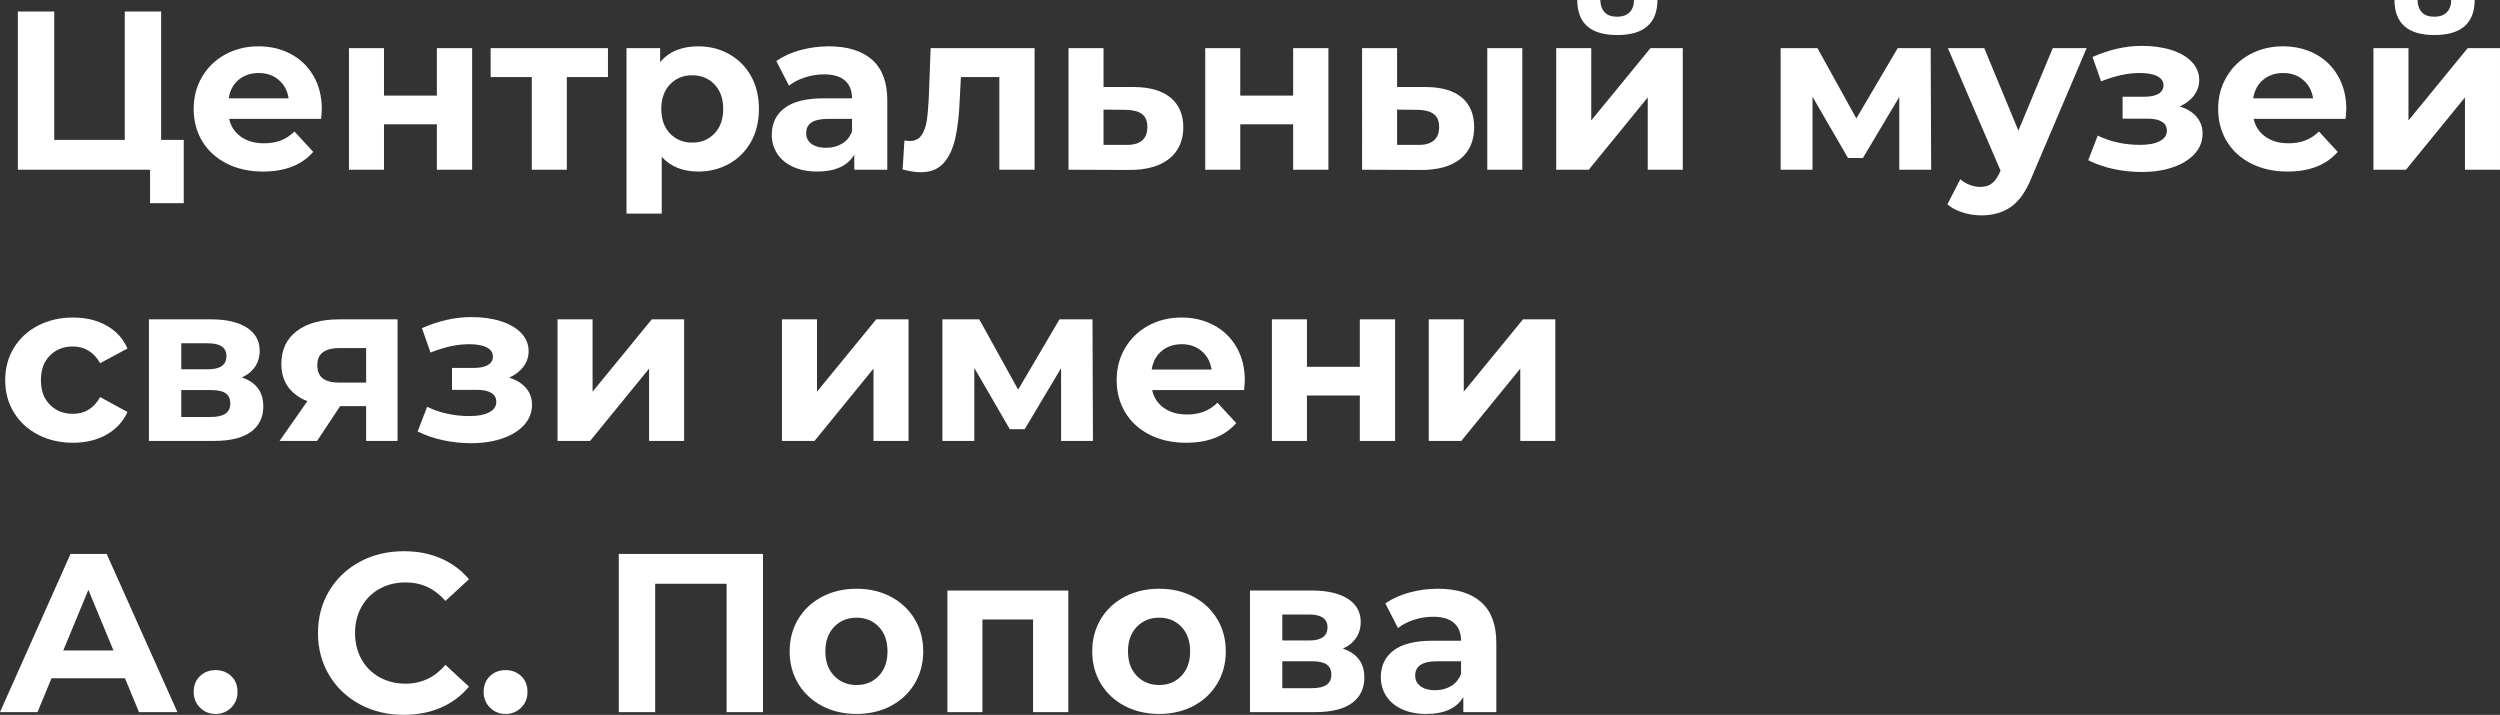 <?xml version="1.0" encoding="UTF-8"?> <svg xmlns="http://www.w3.org/2000/svg" id="_Слой_2" data-name="Слой 2" width="234.14mm" height="66.95mm" viewBox="0 0 663.71 189.78"><rect x="0" y="0" width="663.71" height="189.78" fill="#333333" stroke="none"/><g id="_Слой_1-2" data-name="Слой 1"><g><path d="M48.78,37.14v16.8h-8.94v-8.88H4.74V3.06h9.66v34.08h18.72V3.06h9.66v34.08h6Z" style="fill: #fff; stroke-width: 0px;"></path><path d="M85.26,31.56h-24.42c.44,2,1.48,3.58,3.12,4.74,1.64,1.16,3.68,1.74,6.12,1.74,1.68,0,3.17-.25,4.47-.75,1.3-.5,2.51-1.29,3.63-2.37l4.98,5.4c-3.04,3.48-7.48,5.22-13.32,5.22-3.64,0-6.86-.71-9.66-2.13-2.8-1.42-4.96-3.39-6.48-5.91-1.52-2.52-2.28-5.38-2.28-8.58s.75-6.01,2.25-8.55c1.5-2.54,3.56-4.52,6.18-5.94,2.62-1.42,5.55-2.13,8.79-2.13s6.02.68,8.58,2.04c2.56,1.36,4.57,3.31,6.03,5.85,1.46,2.54,2.19,5.49,2.19,8.85,0,.12-.06.96-.18,2.52ZM63.36,21.18c-1.44,1.2-2.32,2.84-2.64,4.92h15.9c-.32-2.04-1.2-3.67-2.64-4.89-1.44-1.22-3.2-1.83-5.28-1.83s-3.9.6-5.34,1.8Z" style="fill: #fff; stroke-width: 0px;"></path><path d="M92.64,12.78h9.3v12.6h14.04v-12.6h9.36v32.28h-9.36v-12.06h-14.04v12.06h-9.3V12.78Z" style="fill: #fff; stroke-width: 0px;"></path><path d="M161.4,20.46h-10.92v24.6h-9.3v-24.6h-10.92v-7.68h31.14v7.68Z" style="fill: #fff; stroke-width: 0px;"></path><path d="M193.59,14.37c2.46,1.38,4.39,3.32,5.79,5.82,1.4,2.5,2.1,5.41,2.1,8.73s-.7,6.23-2.1,8.73c-1.4,2.5-3.33,4.44-5.79,5.82s-5.19,2.07-8.19,2.07c-4.12,0-7.36-1.3-9.72-3.9v15.06h-9.36V12.78h8.94v3.72c2.32-2.8,5.7-4.2,10.14-4.2,3,0,5.73.69,8.19,2.07ZM189.69,35.43c1.54-1.62,2.31-3.79,2.31-6.51s-.77-4.89-2.31-6.51c-1.54-1.62-3.51-2.43-5.91-2.43s-4.37.81-5.91,2.43c-1.54,1.62-2.31,3.79-2.31,6.51s.77,4.89,2.31,6.51c1.54,1.62,3.51,2.43,5.91,2.43s4.37-.81,5.91-2.43Z" style="fill: #fff; stroke-width: 0px;"></path><path d="M231.54,15.87c2.68,2.38,4.02,5.97,4.02,10.77v18.42h-8.76v-4.02c-1.76,3-5.04,4.5-9.84,4.5-2.48,0-4.63-.42-6.45-1.26-1.82-.84-3.21-2-4.17-3.48-.96-1.48-1.44-3.16-1.44-5.04,0-3,1.13-5.36,3.39-7.08s5.75-2.58,10.47-2.58h7.44c0-2.04-.62-3.61-1.86-4.71-1.24-1.1-3.1-1.65-5.58-1.65-1.72,0-3.41.27-5.07.81-1.66.54-3.07,1.27-4.23,2.19l-3.36-6.54c1.76-1.24,3.87-2.2,6.33-2.88,2.46-.68,4.99-1.02,7.59-1.02,5,0,8.84,1.19,11.52,3.57ZM223.56,38.13c1.24-.74,2.12-1.83,2.64-3.27v-3.3h-6.42c-3.84,0-5.76,1.26-5.76,3.78,0,1.2.47,2.15,1.41,2.85.94.7,2.23,1.05,3.87,1.05s3.02-.37,4.26-1.11Z" style="fill: #fff; stroke-width: 0px;"></path><path d="M274.67,12.78v32.28h-9.36v-24.6h-10.2l-.3,5.7c-.16,4.24-.56,7.76-1.2,10.56-.64,2.8-1.68,5-3.12,6.6-1.44,1.6-3.44,2.4-6,2.4-1.36,0-2.98-.24-4.86-.72l.48-7.68c.64.08,1.1.12,1.38.12,1.4,0,2.45-.51,3.15-1.53.7-1.02,1.17-2.32,1.41-3.9s.42-3.67.54-6.27l.48-12.96h27.6Z" style="fill: #fff; stroke-width: 0px;"></path><path d="M310.79,25.95c2.24,1.86,3.36,4.49,3.36,7.89s-1.25,6.33-3.75,8.31c-2.5,1.98-6.01,2.97-10.53,2.97l-16.2-.06V12.78h9.3v10.32h8.16c4.2.04,7.42.99,9.66,2.85ZM303.17,37.32c.96-.8,1.44-2,1.44-3.6s-.47-2.7-1.41-3.42c-.94-.72-2.33-1.1-4.17-1.14l-6.06-.06v9.36h6.06c1.8.04,3.18-.34,4.14-1.14Z" style="fill: #fff; stroke-width: 0px;"></path><path d="M319.97,12.78h9.3v12.6h14.04v-12.6h9.36v32.28h-9.36v-12.06h-14.04v12.06h-9.3V12.78Z" style="fill: #fff; stroke-width: 0px;"></path><path d="M388.13,25.92c2.16,1.84,3.24,4.48,3.24,7.92s-1.22,6.38-3.66,8.34-5.9,2.94-10.38,2.94l-15.72-.06V12.78h9.3v10.32h7.68c4.2.04,7.38.98,9.54,2.82ZM380.63,37.32c.96-.8,1.44-2,1.44-3.6s-.47-2.7-1.41-3.42c-.94-.72-2.33-1.1-4.17-1.14l-5.58-.06v9.36h5.58c1.8.04,3.18-.34,4.14-1.14ZM394.85,12.78h9.3v32.28h-9.3V12.78Z" style="fill: #fff; stroke-width: 0px;"></path><path d="M413.15,12.78h9.3v19.2l15.72-19.2h8.58v32.28h-9.3v-19.2l-15.66,19.2h-8.64V12.78ZM418.73,0h6.12c.04,1.4.43,2.49,1.17,3.27.74.78,1.83,1.17,3.27,1.17s2.55-.39,3.33-1.17c.78-.78,1.17-1.87,1.17-3.27h6.24c-.04,6.2-3.6,9.3-10.68,9.3s-10.58-3.1-10.62-9.3Z" style="fill: #fff; stroke-width: 0px;"></path><path d="M504.23,45.06v-19.32l-9.66,16.2h-3.96l-9.42-16.26v19.38h-8.46V12.78h9.78l10.32,18.66,10.98-18.66h8.76l.12,32.28h-8.46Z" style="fill: #fff; stroke-width: 0px;"></path><path d="M553.97,12.78l-14.58,34.26c-1.48,3.72-3.31,6.34-5.49,7.86-2.18,1.52-4.81,2.28-7.89,2.28-1.68,0-3.34-.26-4.98-.78-1.64-.52-2.98-1.24-4.02-2.16l3.42-6.66c.72.64,1.55,1.14,2.49,1.5.94.36,1.87.54,2.79.54,1.28,0,2.32-.31,3.12-.93.8-.62,1.52-1.65,2.16-3.09l.12-.3-13.98-32.52h9.66l9.06,21.9,9.12-21.9h9Z" style="fill: #fff; stroke-width: 0px;"></path><path d="M583.16,31.02c1.06,1.24,1.59,2.72,1.59,4.44,0,2.04-.7,3.83-2.1,5.37-1.4,1.54-3.32,2.73-5.76,3.57-2.44.84-5.2,1.26-8.28,1.26-2.52,0-5-.26-7.44-.78-2.44-.52-4.7-1.3-6.78-2.34l2.52-6.54c3.4,1.64,7.16,2.46,11.28,2.46,2.2,0,3.93-.33,5.19-.99s1.89-1.59,1.89-2.79c0-1.04-.44-1.83-1.32-2.37-.88-.54-2.16-.81-3.84-.81h-6.6v-5.82h5.76c1.64,0,2.9-.26,3.78-.78.88-.52,1.32-1.28,1.32-2.28s-.55-1.84-1.65-2.4c-1.1-.56-2.67-.84-4.71-.84-3.12,0-6.52.74-10.2,2.22l-2.28-6.48c4.48-1.96,8.84-2.94,13.08-2.94,2.92,0,5.53.36,7.83,1.08,2.3.72,4.11,1.77,5.43,3.15,1.32,1.38,1.98,2.99,1.98,4.83,0,1.52-.46,2.89-1.38,4.11-.92,1.22-2.18,2.19-3.78,2.91,1.92.6,3.41,1.52,4.47,2.76Z" style="fill: #fff; stroke-width: 0px;"></path><path d="M622.73,31.56h-24.42c.44,2,1.48,3.58,3.12,4.74,1.64,1.16,3.68,1.74,6.12,1.74,1.68,0,3.17-.25,4.47-.75,1.3-.5,2.51-1.29,3.63-2.37l4.98,5.4c-3.04,3.48-7.48,5.22-13.32,5.22-3.64,0-6.86-.71-9.66-2.13-2.8-1.42-4.96-3.39-6.48-5.91-1.52-2.52-2.28-5.38-2.28-8.58s.75-6.01,2.25-8.55c1.5-2.54,3.56-4.52,6.18-5.94,2.62-1.42,5.55-2.13,8.79-2.13s6.02.68,8.58,2.04c2.56,1.36,4.57,3.31,6.03,5.85,1.46,2.54,2.19,5.49,2.19,8.85,0,.12-.06.96-.18,2.52ZM600.83,21.18c-1.44,1.2-2.32,2.84-2.64,4.92h15.9c-.32-2.04-1.2-3.67-2.64-4.89-1.44-1.22-3.2-1.83-5.28-1.83s-3.9.6-5.34,1.8Z" style="fill: #fff; stroke-width: 0px;"></path><path d="M630.11,12.78h9.3v19.2l15.72-19.2h8.58v32.28h-9.3v-19.2l-15.66,19.2h-8.64V12.78ZM635.69,0h6.12c.04,1.4.43,2.49,1.17,3.27.74.78,1.83,1.17,3.27,1.17s2.55-.39,3.33-1.17c.78-.78,1.17-1.87,1.17-3.27h6.24c-.04,6.2-3.6,9.3-10.68,9.3s-10.58-3.1-10.62-9.3Z" style="fill: #fff; stroke-width: 0px;"></path><path d="M10.11,115.41c-2.74-1.42-4.88-3.39-6.42-5.91-1.54-2.52-2.31-5.38-2.31-8.58s.77-6.06,2.31-8.58c1.54-2.52,3.68-4.49,6.42-5.91,2.74-1.42,5.83-2.13,9.27-2.13s6.37.71,8.91,2.13,4.39,3.45,5.55,6.09l-7.26,3.9c-1.68-2.96-4.1-4.44-7.26-4.44-2.44,0-4.46.8-6.06,2.4-1.6,1.6-2.4,3.78-2.4,6.54s.8,4.94,2.4,6.54c1.6,1.6,3.62,2.4,6.06,2.4,3.2,0,5.62-1.48,7.26-4.44l7.26,3.96c-1.16,2.56-3.01,4.56-5.55,6-2.54,1.44-5.51,2.16-8.91,2.16s-6.53-.71-9.27-2.13Z" style="fill: #fff; stroke-width: 0px;"></path><path d="M69.9,107.88c0,2.92-1.1,5.18-3.3,6.78-2.2,1.6-5.48,2.4-9.84,2.4h-17.22v-32.28h16.5c4.04,0,7.2.73,9.48,2.19,2.28,1.46,3.42,3.51,3.42,6.15,0,1.6-.41,3.01-1.23,4.23-.82,1.22-1.99,2.17-3.51,2.85,3.8,1.28,5.7,3.84,5.7,7.68ZM48.12,98.04h7.08c3.28,0,4.92-1.16,4.92-3.48s-1.64-3.42-4.92-3.42h-7.08v6.9ZM61.14,107.16c0-1.24-.4-2.15-1.2-2.73-.8-.58-2.06-.87-3.78-.87h-8.04v7.14h7.86c3.44,0,5.16-1.18,5.16-3.54Z" style="fill: #fff; stroke-width: 0px;"></path><path d="M105.54,84.78v32.28h-8.34v-9.24h-6.9l-6.12,9.24h-9.96l7.38-10.56c-2.24-.88-3.95-2.15-5.13-3.81-1.18-1.66-1.77-3.67-1.77-6.03,0-3.8,1.37-6.73,4.11-8.79,2.74-2.06,6.51-3.09,11.31-3.09h15.42ZM85.77,93.48c-1.02.72-1.53,1.88-1.53,3.48s.49,2.77,1.47,3.51,2.47,1.11,4.47,1.11h7.02v-9.18h-6.9c-2,0-3.51.36-4.53,1.08Z" style="fill: #fff; stroke-width: 0px;"></path><path d="M139.65,103.02c1.06,1.24,1.59,2.72,1.59,4.44,0,2.04-.7,3.83-2.1,5.37-1.4,1.54-3.32,2.73-5.76,3.57-2.44.84-5.2,1.26-8.28,1.26-2.52,0-5-.26-7.44-.78-2.44-.52-4.7-1.3-6.78-2.34l2.52-6.54c3.4,1.64,7.16,2.46,11.28,2.46,2.2,0,3.93-.33,5.19-.99s1.89-1.59,1.89-2.79c0-1.04-.44-1.83-1.32-2.37-.88-.54-2.16-.81-3.84-.81h-6.6v-5.82h5.76c1.64,0,2.9-.26,3.78-.78.88-.52,1.32-1.28,1.32-2.28s-.55-1.84-1.65-2.4c-1.1-.56-2.67-.84-4.71-.84-3.12,0-6.52.74-10.2,2.22l-2.28-6.48c4.48-1.96,8.84-2.94,13.08-2.94,2.92,0,5.53.36,7.83,1.08,2.3.72,4.11,1.77,5.43,3.15,1.32,1.38,1.98,2.99,1.98,4.83,0,1.52-.46,2.89-1.38,4.11-.92,1.22-2.18,2.19-3.78,2.91,1.92.6,3.41,1.52,4.47,2.76Z" style="fill: #fff; stroke-width: 0px;"></path><path d="M148.02,84.78h9.3v19.2l15.72-19.2h8.58v32.28h-9.3v-19.2l-15.66,19.2h-8.64v-32.28Z" style="fill: #fff; stroke-width: 0px;"></path><path d="M207.6,84.78h9.3v19.2l15.72-19.2h8.58v32.28h-9.3v-19.2l-15.66,19.2h-8.64v-32.28Z" style="fill: #fff; stroke-width: 0px;"></path><path d="M281.7,117.06v-19.32l-9.66,16.2h-3.96l-9.42-16.26v19.38h-8.46v-32.28h9.78l10.32,18.66,10.98-18.66h8.76l.12,32.28h-8.46Z" style="fill: #fff; stroke-width: 0px;"></path><path d="M330.3,103.56h-24.42c.44,2,1.48,3.58,3.12,4.74,1.64,1.16,3.68,1.74,6.12,1.74,1.68,0,3.17-.25,4.47-.75,1.3-.5,2.51-1.29,3.63-2.37l4.98,5.4c-3.04,3.48-7.48,5.22-13.32,5.22-3.64,0-6.86-.71-9.66-2.13-2.8-1.42-4.96-3.39-6.48-5.91-1.52-2.52-2.28-5.38-2.28-8.58s.75-6.01,2.25-8.55c1.5-2.54,3.56-4.52,6.18-5.94,2.62-1.42,5.55-2.13,8.79-2.13s6.02.68,8.58,2.04c2.56,1.36,4.57,3.31,6.03,5.85,1.46,2.54,2.19,5.49,2.19,8.85,0,.12-.06.96-.18,2.52ZM308.4,93.18c-1.44,1.2-2.32,2.84-2.64,4.92h15.9c-.32-2.04-1.2-3.67-2.64-4.89-1.44-1.22-3.2-1.83-5.28-1.83s-3.9.6-5.34,1.8Z" style="fill: #fff; stroke-width: 0px;"></path><path d="M337.67,84.78h9.3v12.6h14.04v-12.6h9.36v32.28h-9.36v-12.06h-14.04v12.06h-9.3v-32.28Z" style="fill: #fff; stroke-width: 0px;"></path><path d="M379.31,84.78h9.3v19.2l15.72-19.2h8.58v32.28h-9.3v-19.2l-15.66,19.2h-8.64v-32.28Z" style="fill: #fff; stroke-width: 0px;"></path><path d="M33.18,180.06H13.68l-3.72,9H0l18.72-42h9.6l18.78,42h-10.2l-3.72-9ZM30.12,172.68l-6.66-16.08-6.66,16.08h13.32Z" style="fill: #fff; stroke-width: 0px;"></path><path d="M53.1,187.86c-1.12-1.12-1.68-2.52-1.68-4.2s.56-3.11,1.68-4.17c1.12-1.06,2.5-1.59,4.14-1.59s3.02.53,4.14,1.59c1.12,1.06,1.68,2.45,1.68,4.17s-.56,3.08-1.68,4.2-2.5,1.68-4.14,1.68-3.02-.56-4.14-1.68Z" style="fill: #fff; stroke-width: 0px;"></path><path d="M95.55,186.99c-3.46-1.86-6.18-4.44-8.16-7.74-1.98-3.3-2.97-7.03-2.97-11.19s.99-7.89,2.97-11.19c1.98-3.3,4.7-5.88,8.16-7.74,3.46-1.86,7.35-2.79,11.67-2.79,3.64,0,6.93.64,9.87,1.92,2.94,1.28,5.41,3.12,7.41,5.52l-6.24,5.76c-2.84-3.28-6.36-4.92-10.56-4.92-2.6,0-4.92.57-6.96,1.71-2.04,1.14-3.63,2.73-4.77,4.77-1.14,2.04-1.71,4.36-1.71,6.96s.57,4.92,1.71,6.96c1.14,2.04,2.73,3.63,4.77,4.77,2.04,1.14,4.36,1.71,6.96,1.71,4.2,0,7.72-1.66,10.56-4.98l6.24,5.76c-2,2.44-4.48,4.3-7.44,5.58-2.96,1.28-6.26,1.92-9.9,1.92-4.28,0-8.15-.93-11.61-2.79Z" style="fill: #fff; stroke-width: 0px;"></path><path d="M130.08,187.86c-1.12-1.12-1.68-2.52-1.68-4.2s.56-3.11,1.68-4.17c1.12-1.06,2.5-1.59,4.14-1.59s3.02.53,4.14,1.59c1.12,1.06,1.68,2.45,1.68,4.17s-.56,3.08-1.68,4.2-2.5,1.68-4.14,1.68-3.02-.56-4.14-1.68Z" style="fill: #fff; stroke-width: 0px;"></path><path d="M202.56,147.06v42h-9.66v-34.08h-18.96v34.08h-9.66v-42h38.28Z" style="fill: #fff; stroke-width: 0px;"></path><path d="M218.25,187.41c-2.7-1.42-4.81-3.39-6.33-5.91-1.52-2.52-2.28-5.38-2.28-8.58s.76-6.06,2.28-8.58c1.52-2.52,3.63-4.49,6.33-5.91s5.75-2.13,9.15-2.13,6.44.71,9.12,2.13c2.68,1.42,4.78,3.39,6.3,5.91,1.52,2.52,2.28,5.38,2.28,8.58s-.76,6.06-2.28,8.58c-1.52,2.52-3.62,4.49-6.3,5.91-2.68,1.42-5.72,2.13-9.12,2.13s-6.45-.71-9.15-2.13ZM233.31,179.43c1.54-1.62,2.31-3.79,2.31-6.51s-.77-4.89-2.31-6.51c-1.54-1.62-3.51-2.43-5.91-2.43s-4.38.81-5.94,2.43c-1.56,1.62-2.34,3.79-2.34,6.51s.78,4.89,2.34,6.51c1.56,1.62,3.54,2.43,5.94,2.43s4.37-.81,5.91-2.43Z" style="fill: #fff; stroke-width: 0px;"></path><path d="M283.62,156.78v32.28h-9.36v-24.6h-13.44v24.6h-9.3v-32.28h32.1Z" style="fill: #fff; stroke-width: 0px;"></path><path d="M298.58,187.41c-2.7-1.42-4.81-3.39-6.33-5.91-1.52-2.52-2.28-5.38-2.28-8.58s.76-6.06,2.28-8.58c1.52-2.52,3.63-4.49,6.33-5.91s5.75-2.13,9.15-2.13,6.44.71,9.12,2.13c2.68,1.42,4.78,3.39,6.3,5.91,1.52,2.52,2.28,5.38,2.28,8.58s-.76,6.06-2.28,8.58c-1.52,2.52-3.62,4.49-6.3,5.91-2.68,1.42-5.72,2.13-9.12,2.13s-6.45-.71-9.15-2.13ZM313.65,179.43c1.54-1.62,2.31-3.79,2.31-6.51s-.77-4.89-2.31-6.51c-1.54-1.62-3.51-2.43-5.91-2.43s-4.38.81-5.94,2.43c-1.56,1.62-2.34,3.79-2.34,6.51s.78,4.89,2.34,6.51c1.56,1.62,3.54,2.43,5.94,2.43s4.37-.81,5.91-2.43Z" style="fill: #fff; stroke-width: 0px;"></path><path d="M362.21,179.88c0,2.92-1.1,5.18-3.3,6.78-2.2,1.6-5.48,2.4-9.84,2.4h-17.22v-32.28h16.5c4.04,0,7.2.73,9.48,2.19,2.28,1.46,3.42,3.51,3.42,6.15,0,1.6-.41,3.01-1.23,4.23-.82,1.22-1.99,2.17-3.51,2.85,3.8,1.28,5.7,3.84,5.7,7.68ZM340.43,170.04h7.08c3.28,0,4.92-1.16,4.92-3.48s-1.64-3.42-4.92-3.42h-7.08v6.9ZM353.45,179.16c0-1.24-.4-2.15-1.2-2.73-.8-.58-2.06-.87-3.78-.87h-8.04v7.14h7.86c3.44,0,5.16-1.18,5.16-3.54Z" style="fill: #fff; stroke-width: 0px;"></path><path d="M393.23,159.87c2.68,2.38,4.02,5.97,4.02,10.77v18.42h-8.76v-4.02c-1.76,3-5.04,4.5-9.84,4.5-2.48,0-4.63-.42-6.45-1.26-1.82-.84-3.21-2-4.17-3.48-.96-1.48-1.44-3.16-1.44-5.04,0-3,1.13-5.36,3.39-7.08s5.75-2.58,10.47-2.58h7.44c0-2.04-.62-3.61-1.86-4.71-1.24-1.1-3.1-1.65-5.58-1.65-1.72,0-3.41.27-5.07.81-1.66.54-3.07,1.27-4.23,2.19l-3.36-6.54c1.76-1.24,3.87-2.2,6.33-2.88,2.46-.68,4.99-1.02,7.59-1.02,5,0,8.84,1.19,11.52,3.57ZM385.25,182.13c1.24-.74,2.12-1.83,2.64-3.27v-3.3h-6.42c-3.84,0-5.76,1.26-5.76,3.78,0,1.2.47,2.15,1.41,2.85.94.7,2.23,1.05,3.87,1.05s3.02-.37,4.26-1.11Z" style="fill: #fff; stroke-width: 0px;"></path></g></g></svg> 
